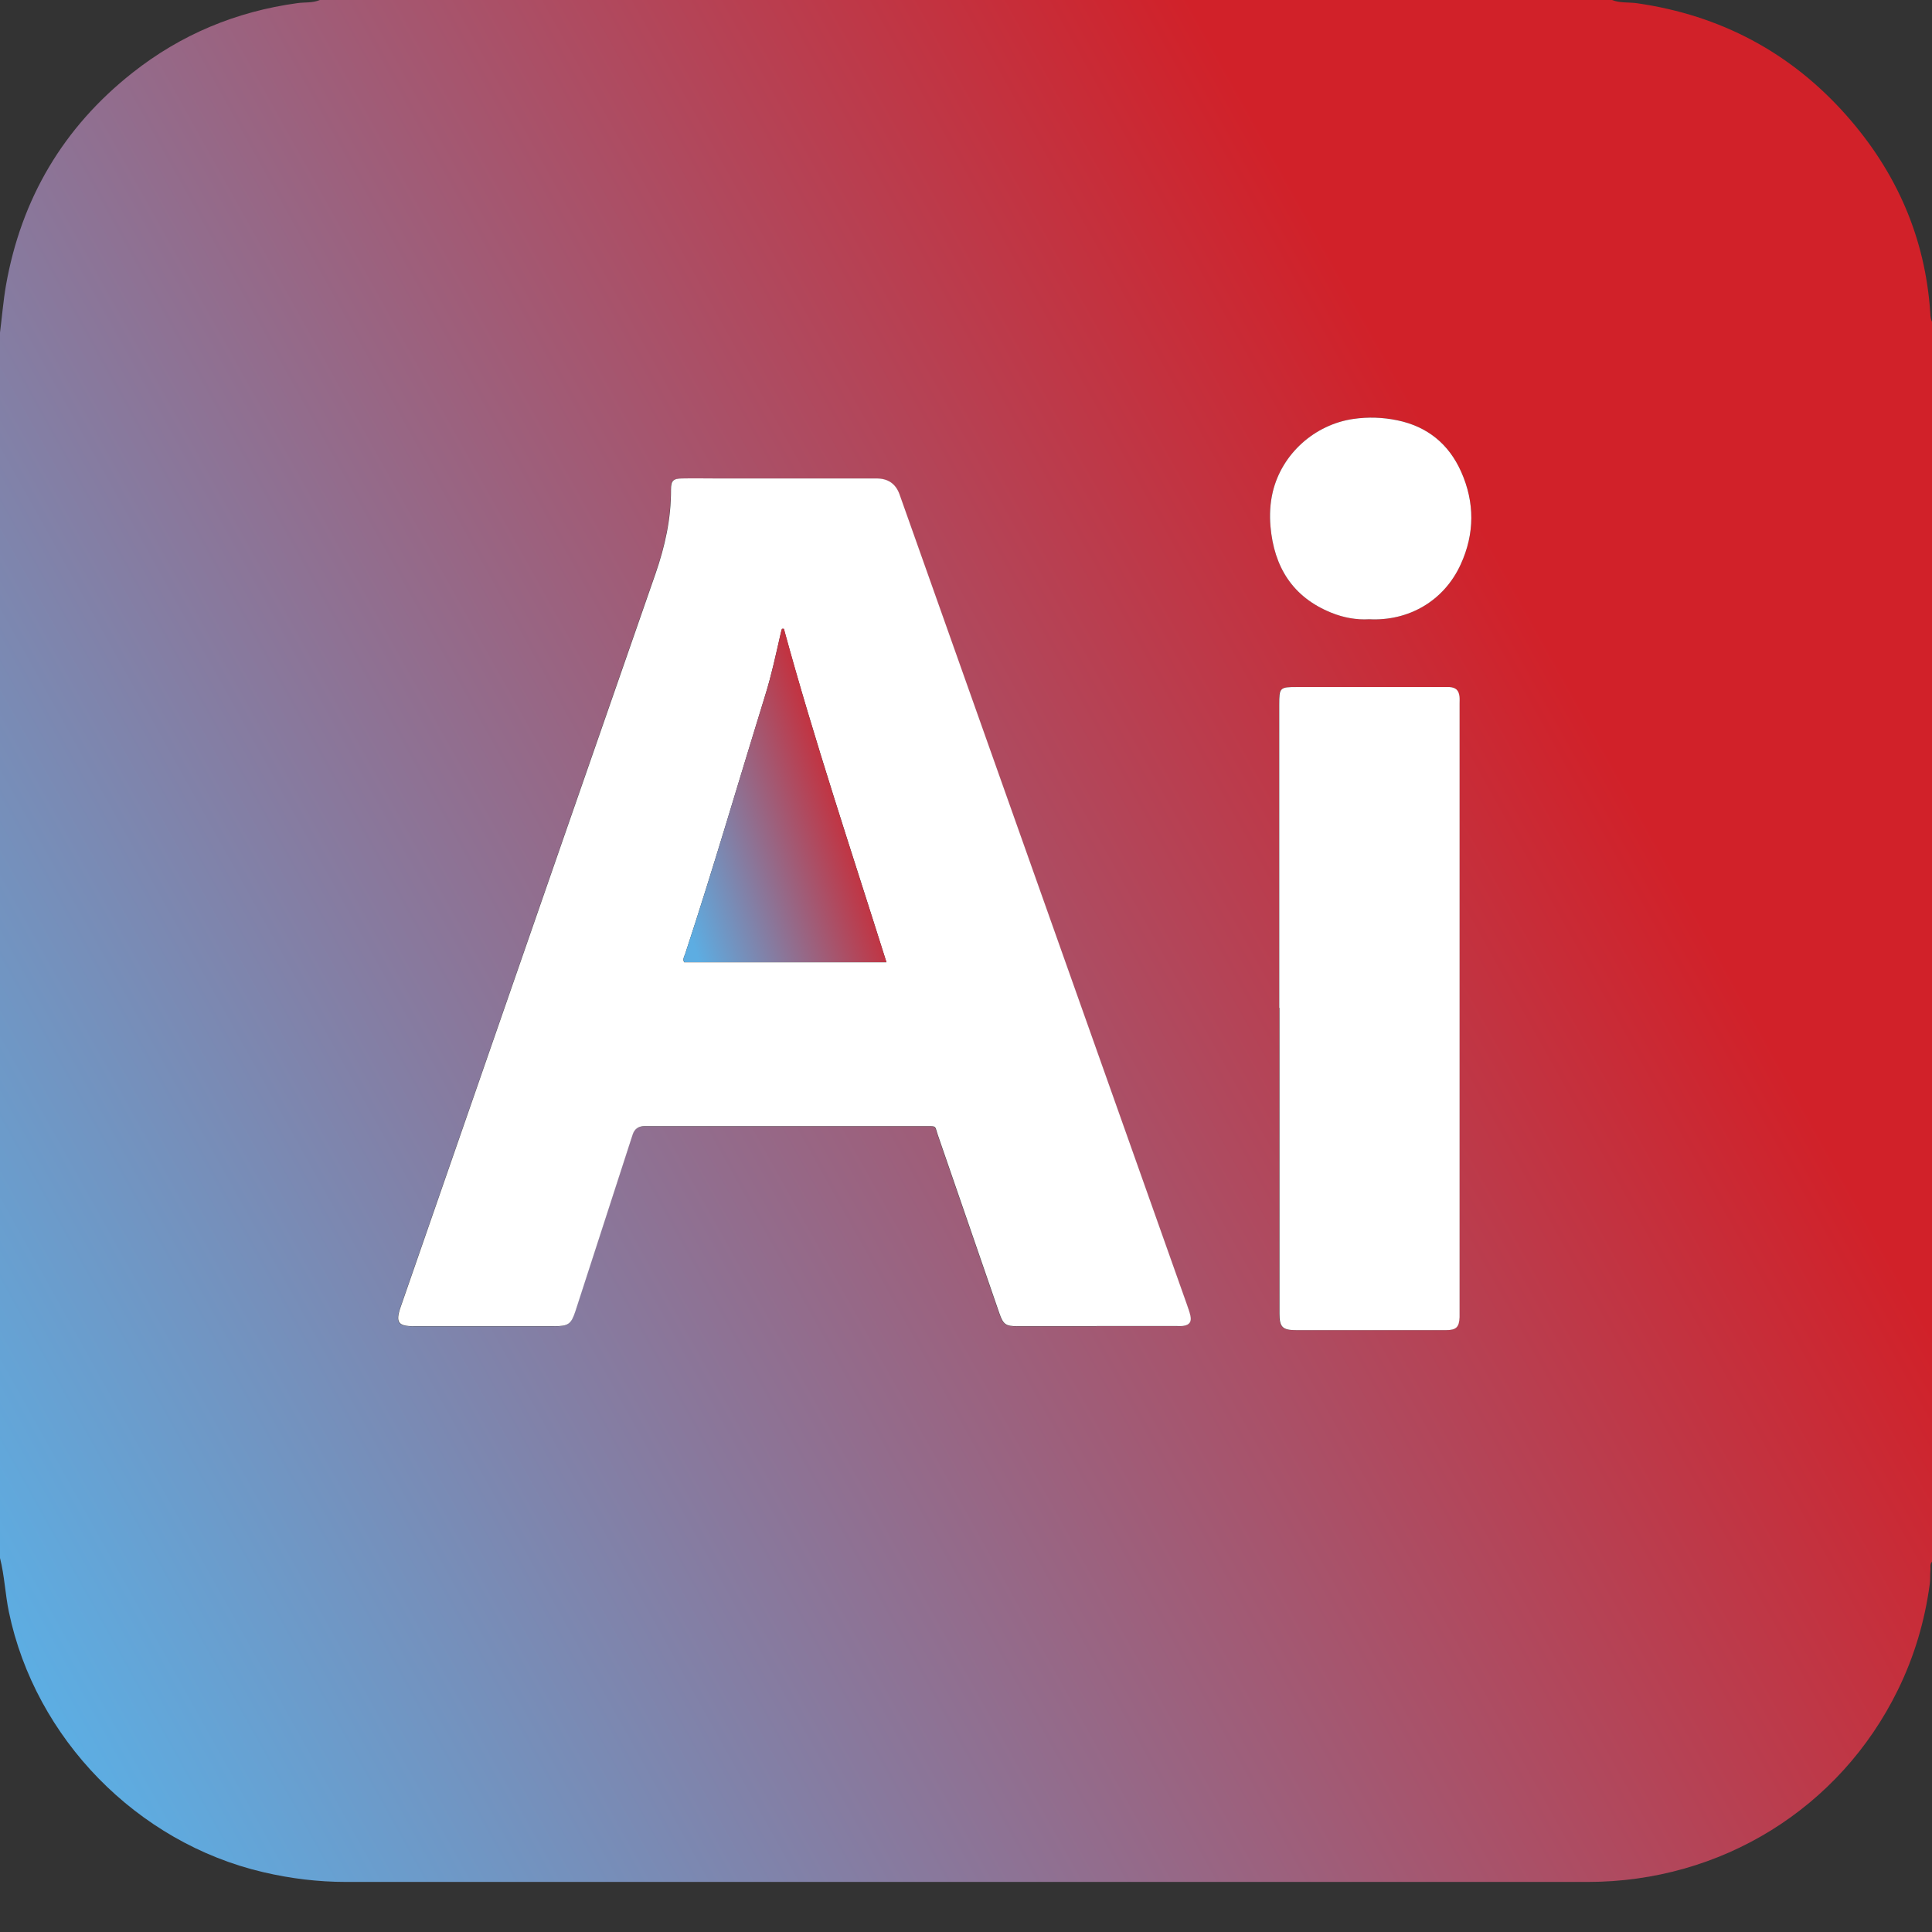 <svg width="23" height="23" viewBox="0 0 23 23" fill="none" xmlns="http://www.w3.org/2000/svg">
<rect x="0" y="0" width="23" height="23" fill="#333333" stroke="none"/>
<path d="M23 3.827V18.592C22.971 18.622 22.985 18.661 22.981 18.697C22.976 18.751 22.981 18.806 22.973 18.86C22.914 19.299 22.789 19.721 22.593 20.12C21.903 21.528 20.49 22.404 18.901 22.404C13.975 22.404 9.049 22.404 4.121 22.404C3.788 22.404 3.459 22.364 3.135 22.288C1.632 21.938 0.42 20.697 0.106 19.191C0.062 18.979 0.054 18.759 0 18.548C0 13.684 0 8.823 0 3.959C0.024 3.771 0.039 3.582 0.071 3.397C0.253 2.365 0.753 1.518 1.575 0.868C2.154 0.41 2.811 0.137 3.542 0.037C3.63 0.025 3.722 0.037 3.807 0H19.191C19.288 0.039 19.391 0.024 19.492 0.039C20.481 0.182 21.315 0.623 21.977 1.369C22.575 2.043 22.922 2.828 22.98 3.733C22.981 3.765 22.985 3.797 22.998 3.827H23ZM13.053 15.788C13.367 15.788 13.681 15.788 13.993 15.788C14.022 15.788 14.053 15.79 14.081 15.786C14.155 15.776 14.184 15.739 14.169 15.666C14.159 15.621 14.142 15.575 14.127 15.531C12.986 12.315 11.846 9.101 10.705 5.885C10.661 5.76 10.57 5.698 10.433 5.698C9.798 5.698 9.164 5.698 8.529 5.698C8.39 5.698 8.252 5.696 8.113 5.698C8.009 5.699 7.983 5.725 7.985 5.829C7.987 6.175 7.913 6.508 7.799 6.834C7.068 8.931 6.341 11.029 5.612 13.127C5.33 13.939 5.048 14.752 4.766 15.563C4.703 15.744 4.737 15.79 4.923 15.79C4.933 15.79 4.945 15.79 4.955 15.79C5.502 15.79 6.049 15.79 6.596 15.79C6.763 15.79 6.797 15.766 6.847 15.609C7.074 14.91 7.3 14.21 7.528 13.511C7.55 13.442 7.598 13.408 7.671 13.408C8.787 13.408 9.903 13.408 11.019 13.408C11.152 13.408 11.123 13.403 11.161 13.511C11.405 14.22 11.65 14.929 11.895 15.638C11.941 15.77 11.971 15.79 12.109 15.79C12.423 15.79 12.737 15.79 13.05 15.79L13.053 15.788ZM15.229 11.998C15.229 12.373 15.229 12.749 15.229 13.124C15.229 13.961 15.229 14.8 15.229 15.638C15.229 15.802 15.265 15.835 15.428 15.835C16.023 15.835 16.617 15.835 17.211 15.835C17.333 15.835 17.368 15.8 17.373 15.682C17.373 15.66 17.373 15.638 17.373 15.616C17.373 13.203 17.373 10.791 17.373 8.38C17.373 8.352 17.375 8.321 17.372 8.292C17.363 8.216 17.328 8.184 17.25 8.179C17.221 8.178 17.191 8.179 17.162 8.179C16.587 8.179 16.011 8.179 15.434 8.179C15.234 8.179 15.226 8.186 15.226 8.39C15.226 9.592 15.226 10.794 15.226 11.998H15.229ZM16.299 7.372C16.762 7.396 17.189 7.16 17.39 6.717C17.556 6.354 17.557 5.981 17.395 5.617C17.248 5.286 16.993 5.078 16.636 5.004C16.463 4.968 16.289 4.962 16.114 4.987C15.651 5.053 15.261 5.402 15.152 5.856C15.118 5.993 15.113 6.132 15.125 6.268C15.167 6.749 15.388 7.109 15.851 7.295C15.997 7.354 16.151 7.379 16.299 7.372Z" fill="url(#paint0_linear_13572_14773)"/>
<path d="M13.053 15.788C12.739 15.788 12.425 15.788 12.113 15.788C11.974 15.788 11.944 15.768 11.898 15.636C11.653 14.927 11.409 14.218 11.164 13.509C11.127 13.401 11.155 13.406 11.022 13.406C9.906 13.406 8.79 13.406 7.674 13.406C7.601 13.406 7.553 13.44 7.531 13.509C7.305 14.208 7.078 14.909 6.851 15.607C6.8 15.764 6.766 15.788 6.599 15.788C6.052 15.788 5.505 15.788 4.958 15.788C4.948 15.788 4.936 15.788 4.926 15.788C4.74 15.788 4.707 15.742 4.769 15.562C5.051 14.75 5.333 13.938 5.615 13.126C6.344 11.027 7.072 8.929 7.803 6.832C7.916 6.506 7.99 6.176 7.988 5.828C7.988 5.723 8.014 5.698 8.117 5.696C8.255 5.693 8.394 5.696 8.532 5.696C9.167 5.696 9.801 5.696 10.436 5.696C10.572 5.696 10.663 5.759 10.708 5.883C11.849 9.099 12.989 12.314 14.13 15.53C14.145 15.574 14.162 15.619 14.172 15.665C14.187 15.738 14.159 15.775 14.084 15.785C14.056 15.788 14.025 15.786 13.997 15.786C13.683 15.786 13.369 15.786 13.056 15.786L13.053 15.788ZM9.332 7.487C9.332 7.487 9.317 7.487 9.309 7.487C9.303 7.504 9.298 7.521 9.295 7.538C9.238 7.786 9.185 8.036 9.109 8.279C8.792 9.304 8.493 10.335 8.157 11.355C8.147 11.387 8.123 11.419 8.145 11.456H10.553C10.136 10.131 9.697 8.821 9.332 7.489V7.487Z" fill="white"/>
<path d="M15.229 11.998C15.229 10.796 15.229 9.594 15.229 8.39C15.229 8.186 15.236 8.179 15.437 8.179C16.012 8.179 16.588 8.179 17.165 8.179C17.194 8.179 17.224 8.179 17.253 8.179C17.331 8.184 17.366 8.216 17.375 8.292C17.378 8.321 17.376 8.35 17.376 8.38C17.376 10.793 17.376 13.205 17.376 15.616C17.376 15.638 17.376 15.66 17.376 15.681C17.371 15.8 17.336 15.835 17.214 15.835C16.62 15.835 16.026 15.835 15.432 15.835C15.268 15.835 15.232 15.8 15.232 15.638C15.232 14.8 15.232 13.961 15.232 13.124C15.232 12.749 15.232 12.373 15.232 11.998H15.229Z" fill="white"/>
<path d="M16.3 7.372C16.151 7.381 15.997 7.354 15.851 7.295C15.388 7.109 15.167 6.749 15.125 6.268C15.113 6.13 15.12 5.991 15.152 5.856C15.261 5.402 15.651 5.053 16.114 4.987C16.289 4.962 16.462 4.968 16.636 5.004C16.993 5.078 17.248 5.286 17.395 5.617C17.557 5.981 17.556 6.354 17.39 6.717C17.189 7.16 16.762 7.396 16.3 7.372Z" fill="white"/>
<path d="M9.333 7.487C9.696 8.821 10.134 10.129 10.553 11.454H8.146C8.124 11.417 8.147 11.385 8.158 11.353C8.494 10.333 8.792 9.302 9.11 8.277C9.186 8.034 9.238 7.784 9.295 7.536C9.299 7.519 9.304 7.502 9.309 7.485C9.317 7.485 9.324 7.485 9.333 7.485V7.487Z" fill="url(#paint1_linear_13572_14773)"/>
<defs>
<linearGradient id="paint0_linear_13572_14773" x1="-2.11144e-07" y1="19.203" x2="18.987" y2="8.629" gradientUnits="userSpaceOnUse">
<stop stop-color="#5DADE2"/>
<stop offset="1" stop-color="#D12129"/>
</linearGradient>
<linearGradient id="paint1_linear_13572_14773" x1="8.137" y1="10.887" x2="10.493" y2="10.109" gradientUnits="userSpaceOnUse">
<stop stop-color="#5DADE2"/>
<stop offset="1" stop-color="#D12129"/>
</linearGradient>
</defs>
</svg>
